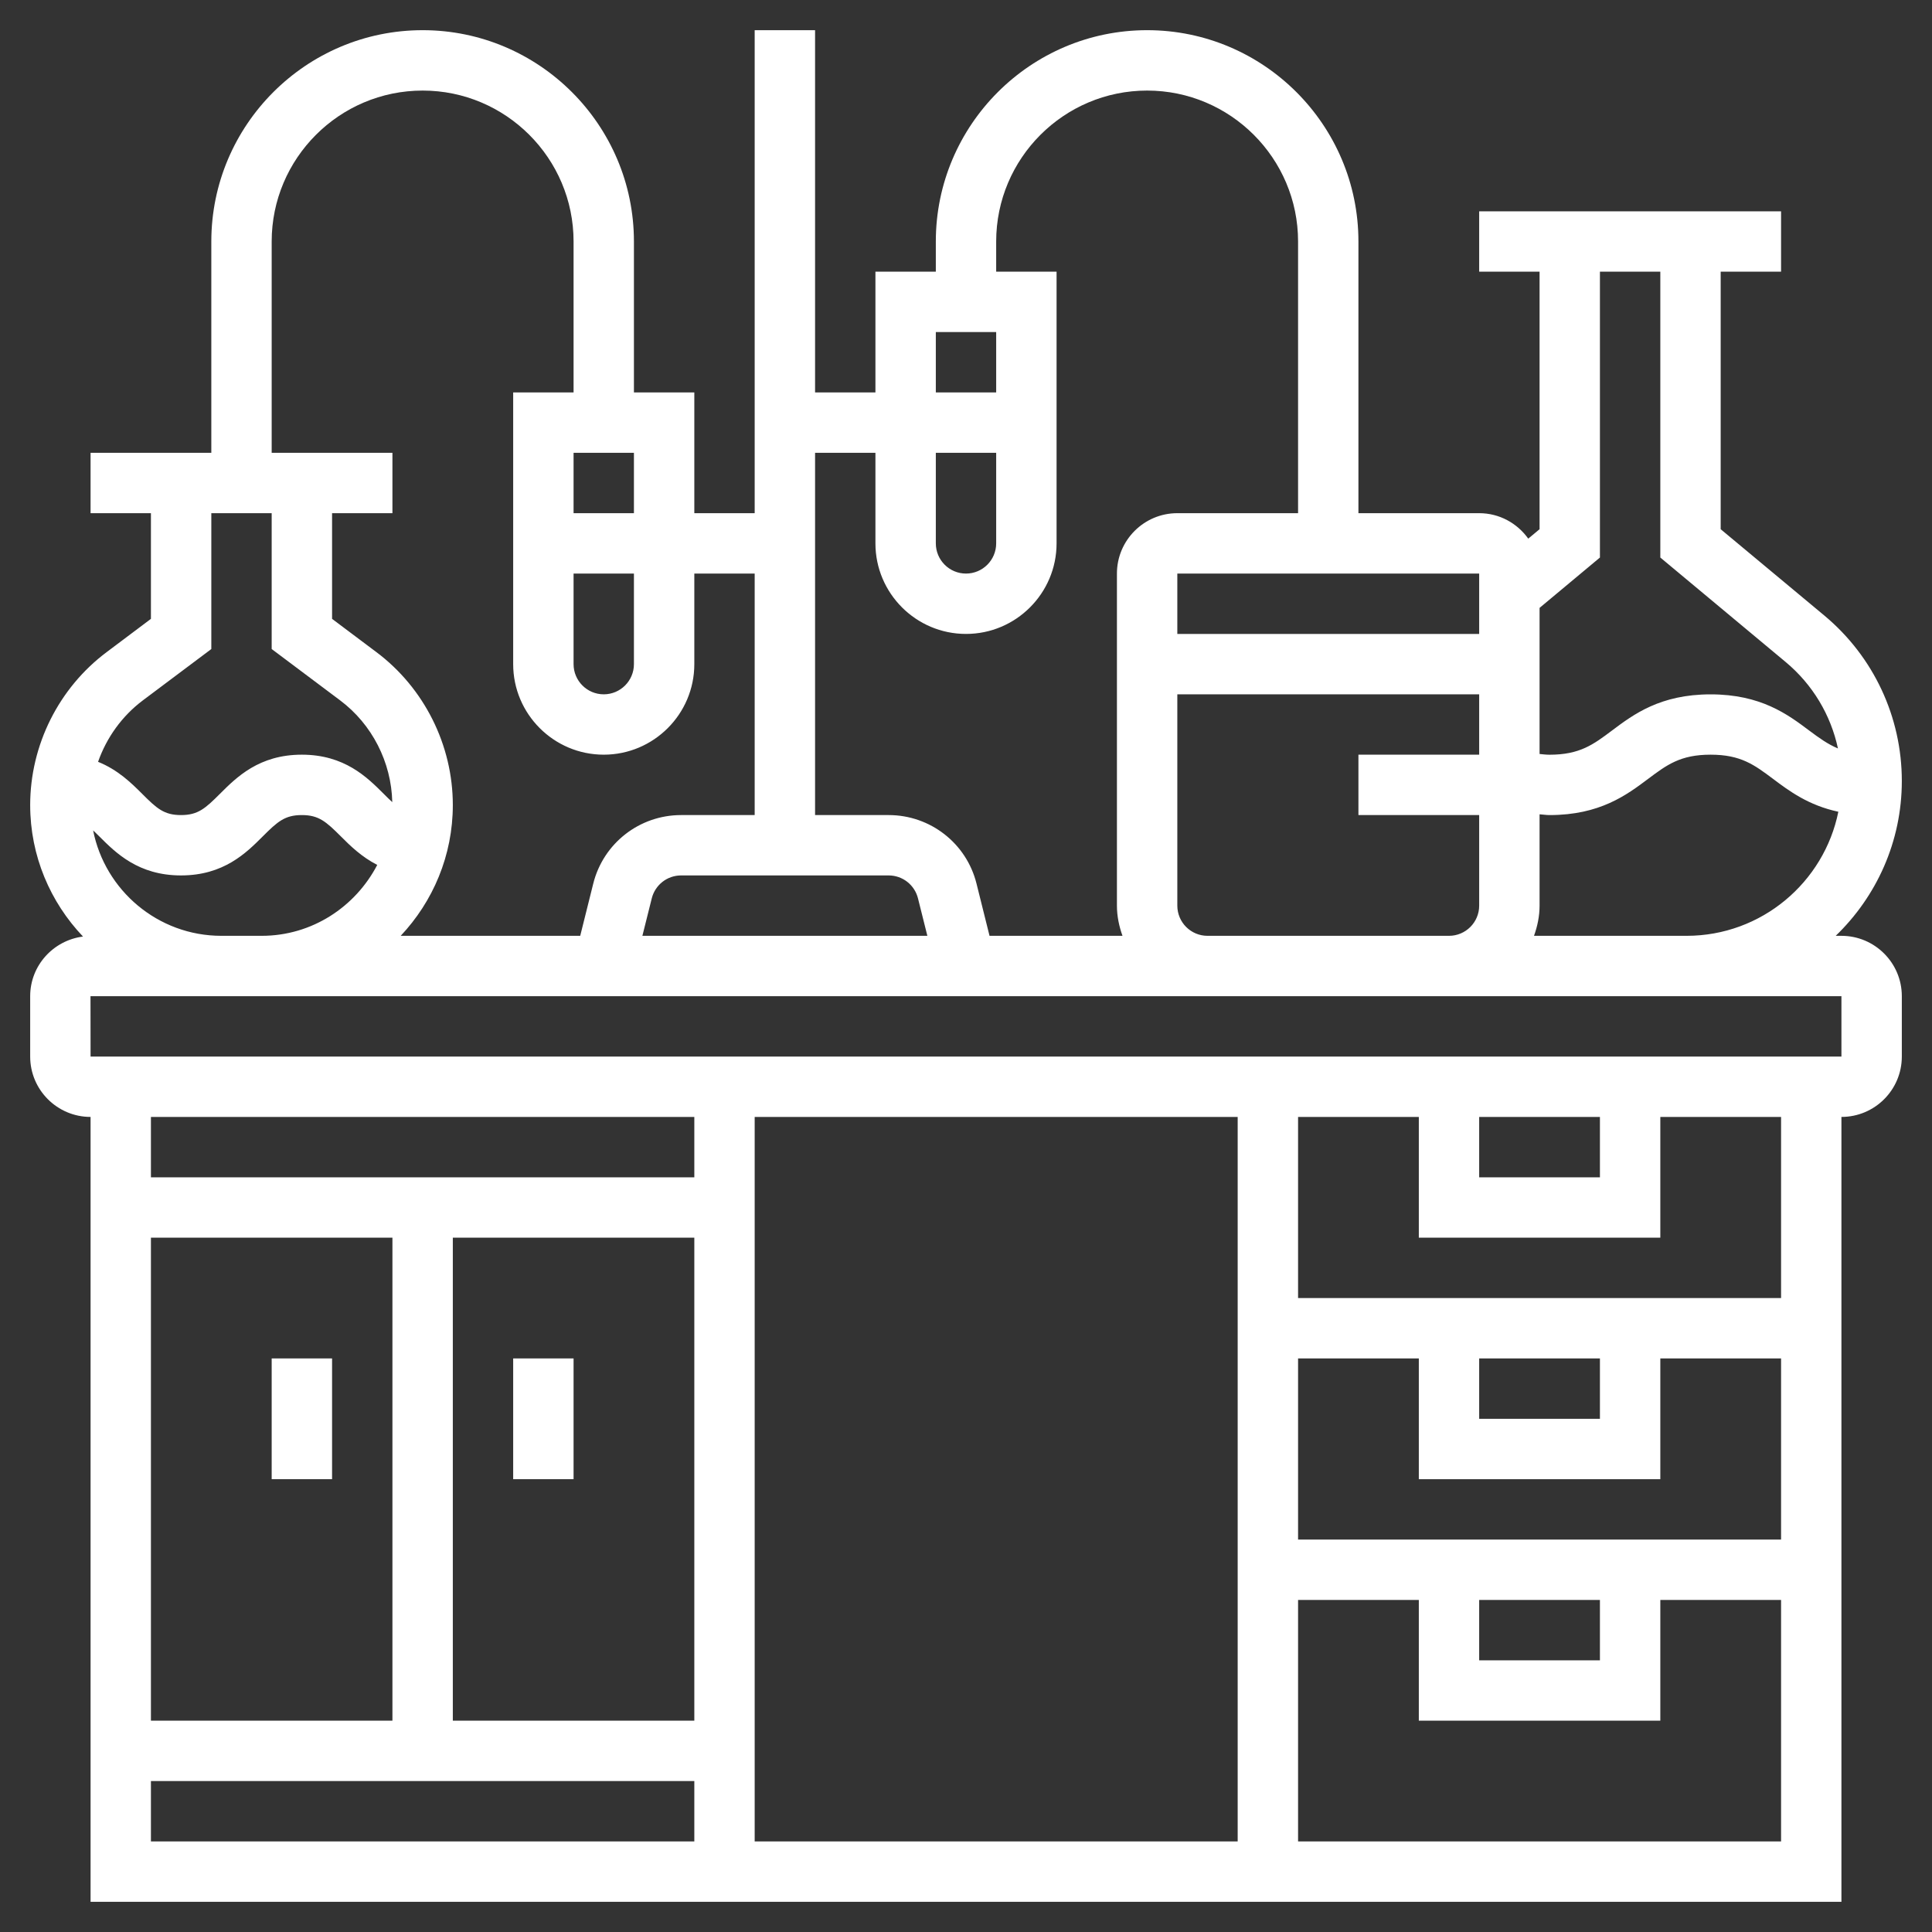 <svg xmlns="http://www.w3.org/2000/svg" width="50" height="50" viewBox="0 0 50 50" fill="none"><rect x="0" y="0" width="50" height="50" fill="#333333" stroke="none"/><g clip-path="url(#clip0_114_25)"><path d="M47.656 24.219H47.508C48.56 23.205 49.219 21.785 49.219 20.212C49.219 18.554 48.488 16.994 47.216 15.932L44.531 13.696V7.031H46.094V5.469H38.281V7.031H39.844V13.696L39.551 13.94C39.267 13.543 38.806 13.281 38.281 13.281H35.156V6.25C35.156 3.235 32.702 0.781 29.688 0.781C26.673 0.781 24.219 3.235 24.219 6.25V7.031H22.656V10.156H21.094V0.781H19.531V13.281H17.969V10.156H16.406V6.25C16.406 3.235 13.952 0.781 10.938 0.781C7.923 0.781 5.469 3.235 5.469 6.25V11.719H2.344V13.281H3.906V16.016L2.761 16.876C1.521 17.804 0.781 19.284 0.781 20.834C0.781 22.153 1.304 23.351 2.148 24.238C1.38 24.336 0.781 24.987 0.781 25.781V27.344C0.781 28.206 1.482 28.906 2.344 28.906V49.219H47.656V28.906C48.518 28.906 49.219 28.206 49.219 27.344V25.781C49.219 24.919 48.518 24.219 47.656 24.219ZM30.469 23.438V17.969H38.281V19.531H35.156V21.094H38.281V23.438C38.281 23.869 37.931 24.219 37.5 24.219H31.25C30.819 24.219 30.469 23.869 30.469 23.438ZM39.844 23.438V21.074C39.931 21.079 40.012 21.094 40.102 21.094C41.405 21.094 42.098 20.574 42.655 20.156C43.139 19.794 43.488 19.531 44.27 19.531C45.052 19.531 45.401 19.794 45.885 20.156C46.304 20.471 46.801 20.842 47.576 21.008C47.206 22.837 45.587 24.219 43.649 24.219H39.7C39.788 23.973 39.844 23.712 39.844 23.438ZM41.406 14.429V7.031H42.969V14.429L46.214 17.134C46.91 17.714 47.38 18.502 47.566 19.37C47.301 19.259 47.079 19.098 46.823 18.907C46.266 18.489 45.572 17.97 44.27 17.97C42.967 17.97 42.274 18.489 41.717 18.907C41.233 19.27 40.884 19.532 40.102 19.532C40.01 19.532 39.928 19.521 39.844 19.513V15.732L41.406 14.429ZM38.281 16.406H30.469V14.844H38.281V16.406ZM24.219 11.719H25.781V14.062C25.781 14.494 25.431 14.844 25 14.844C24.569 14.844 24.219 14.494 24.219 14.062V11.719ZM24.219 8.594H25.781V10.156H24.219V8.594ZM22.656 11.719V14.062C22.656 15.355 23.708 16.406 25 16.406C26.292 16.406 27.344 15.355 27.344 14.062V7.031H25.781V6.25C25.781 4.096 27.534 2.344 29.688 2.344C31.841 2.344 33.594 4.096 33.594 6.25V13.281H30.469C29.607 13.281 28.906 13.982 28.906 14.844V23.438C28.906 23.712 28.962 23.973 29.05 24.219H25.609L25.272 22.868C25.012 21.824 24.076 21.094 22.998 21.094H21.094V11.719H22.656ZM22.998 22.656C23.358 22.656 23.669 22.9 23.757 23.248L24 24.219H16.625L16.868 23.248C16.956 22.9 17.267 22.656 17.627 22.656H22.998ZM14.844 14.844H16.406V17.188C16.406 17.619 16.056 17.969 15.625 17.969C15.194 17.969 14.844 17.619 14.844 17.188V14.844ZM14.844 13.281V11.719H16.406V13.281H14.844ZM7.031 6.25C7.031 4.096 8.784 2.344 10.938 2.344C13.091 2.344 14.844 4.096 14.844 6.25V10.156H13.281V17.188C13.281 18.48 14.333 19.531 15.625 19.531C16.917 19.531 17.969 18.48 17.969 17.188V14.844H19.531V21.094H17.627C16.549 21.094 15.614 21.824 15.353 22.869L15.016 24.219H10.37C11.204 23.333 11.719 22.144 11.719 20.834C11.719 19.284 10.979 17.804 9.74 16.876L8.594 16.016V13.281H10.156V11.719H7.031V6.25ZM2.41 21.491C2.462 21.541 2.511 21.586 2.57 21.646C2.996 22.072 3.58 22.656 4.684 22.656C5.79 22.656 6.373 22.073 6.8 21.646C7.183 21.263 7.372 21.094 7.811 21.094C8.25 21.094 8.438 21.263 8.822 21.646C9.06 21.885 9.355 22.175 9.763 22.384C9.198 23.468 8.077 24.219 6.771 24.219H5.729C4.088 24.219 2.717 23.044 2.41 21.491ZM3.698 18.125L5.469 16.797V13.281H7.031V16.797L8.802 18.125C9.63 18.745 10.129 19.726 10.152 20.759C10.083 20.696 10.01 20.625 9.927 20.541C9.5 20.115 8.916 19.531 7.811 19.531C6.705 19.531 6.122 20.115 5.695 20.541C5.312 20.924 5.124 21.094 4.684 21.094C4.245 21.094 4.058 20.924 3.676 20.541C3.399 20.264 3.05 19.922 2.538 19.716C2.758 19.089 3.158 18.53 3.698 18.125ZM17.969 28.906V30.469H3.906V28.906H17.969ZM38.281 35.156H41.406V36.719H38.281V35.156ZM42.969 38.281V35.156H46.094V39.844H33.594V35.156H36.719V38.281H42.969ZM38.281 41.406H41.406V42.969H38.281V41.406ZM32.031 47.656H19.531V28.906H32.031V47.656ZM3.906 32.031H10.156V44.531H3.906V32.031ZM11.719 32.031H17.969V44.531H11.719V32.031ZM3.906 46.094H17.969V47.656H3.906V46.094ZM33.594 47.656V41.406H36.719V44.531H42.969V41.406H46.094V47.656H33.594ZM46.094 33.594H33.594V28.906H36.719V32.031H42.969V28.906H46.094V33.594ZM38.281 28.906H41.406V30.469H38.281V28.906ZM47.656 27.344H2.344L2.342 25.781H2.344H47.656V27.344Z" fill="white"></path><path d="M13.281 35.156H14.844V38.281H13.281V35.156Z" fill="white"></path><path d="M7.031 35.156H8.594V38.281H7.031V35.156Z" fill="white"></path></g><defs><clipPath id="clip0_114_25"><rect width="50" height="50" fill="white"></rect></clipPath></defs></svg>